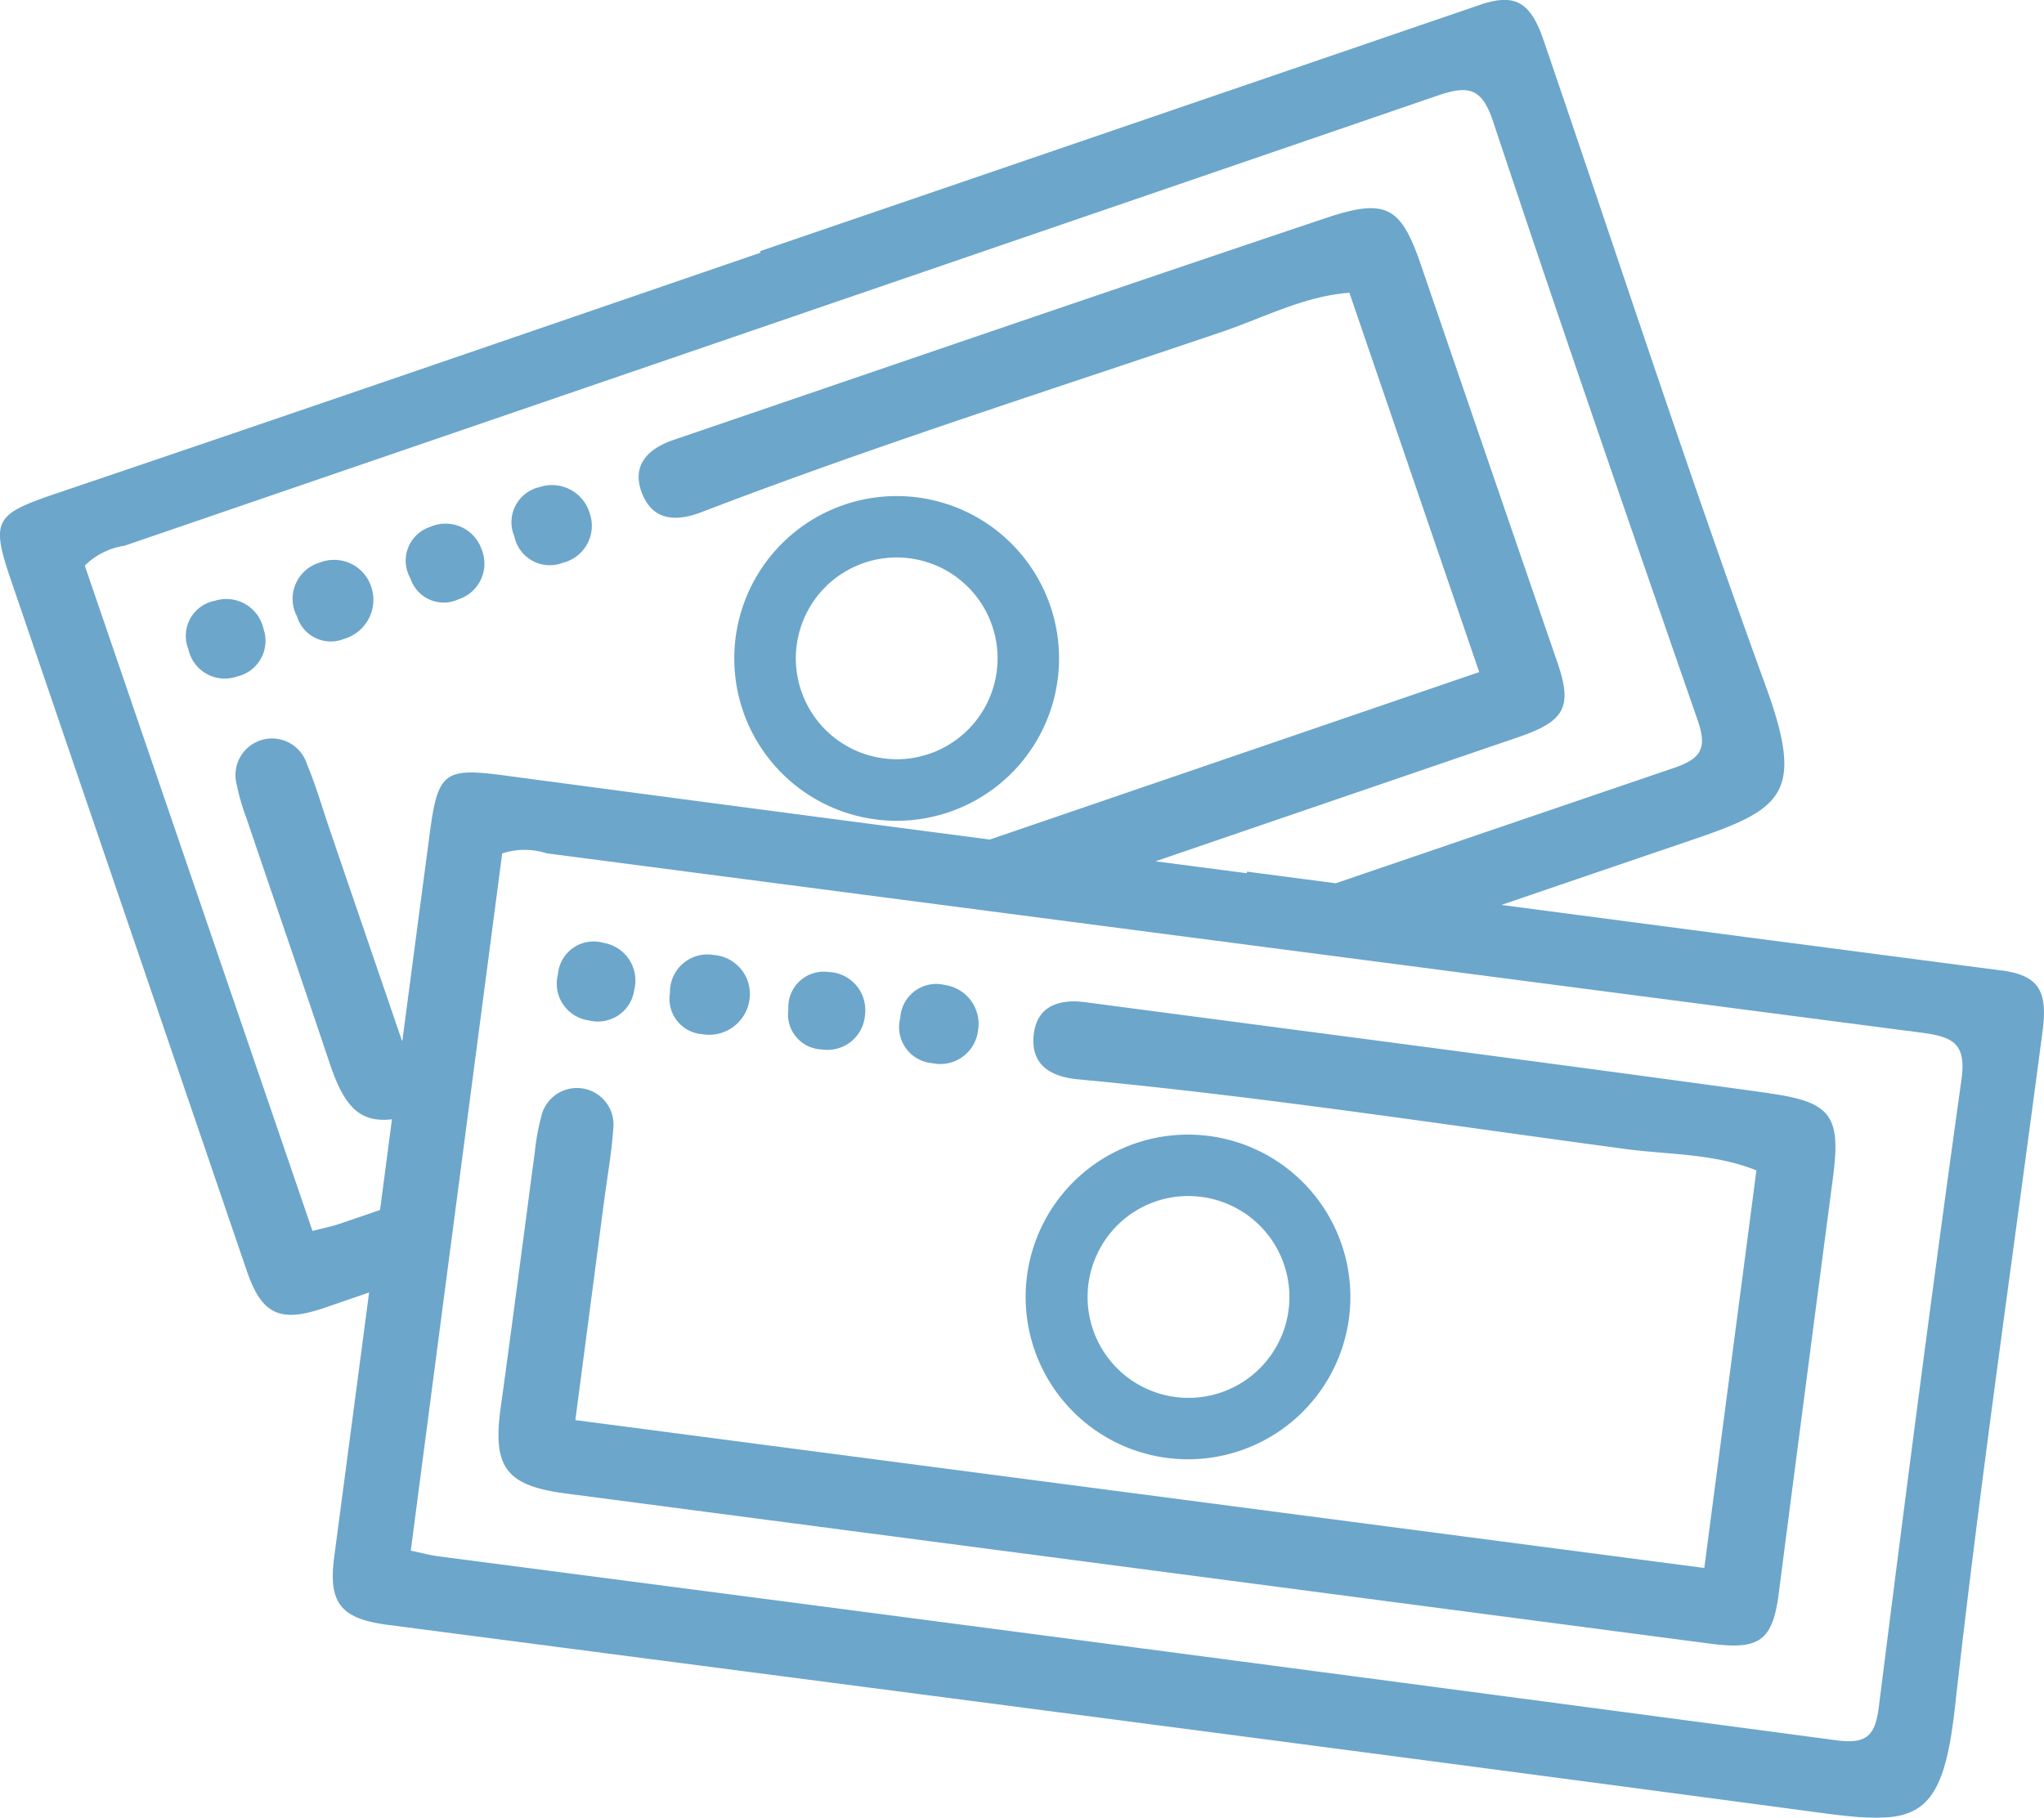 <svg xmlns="http://www.w3.org/2000/svg" xmlns:xlink="http://www.w3.org/1999/xlink" width="92.591" height="82.361" viewBox="0 0 92.591 82.361"><defs><clipPath id="a"><rect width="92.591" height="82.361" fill="none"/></clipPath></defs><g opacity="0.6"><g clip-path="url(#a)"><path d="M90.648,47.068Q79.331,45.591,68.014,44.1q4.251-1.453,8.5-2.9c4.213-1.426,5.272-2.07,3.478-7-3.529-9.7-6.728-19.515-10.07-29.282-.6-1.759-1.317-2.134-2.893-1.594q-16.3,5.581-32.6,11.156l.024.069C23.817,18.2,13.185,21.86,2.532,25.464-.217,26.4-.433,26.656.493,29.37q5.341,15.656,10.69,31.316c.671,1.967,1.5,2.361,3.513,1.669l2.025-.695q-.79,6-1.583,12c-.271,2.06.3,2.778,2.406,3.055,21.6,2.821,43.2,5.61,64.784,8.5,4.407.591,5.642.484,6.225-4.724,1.144-10.257,2.635-20.476,3.979-30.709.242-1.844-.234-2.5-1.884-2.717M18.21,50.256c-1.128-3.3-2.2-6.422-3.263-9.541-.346-1.006-.636-2.031-1.046-3.007a1.657,1.657,0,0,0-3.175.947,9.716,9.716,0,0,0,.444,1.528c1.248,3.689,2.52,7.369,3.755,11.063.668,2,1.371,2.736,2.832,2.566q-.271,2.056-.54,4.109l-1.828.625c-.335.114-.684.184-1.232.325C10.681,48.718,7.256,38.7,3.841,28.726a3.261,3.261,0,0,1,1.8-.9Q35.357,17.642,65.065,7.452c1.4-.484,2.044-.434,2.566,1.136,3.015,9.064,6.126,18.094,9.264,27.119.423,1.216.245,1.741-1.049,2.18Q68.177,40.5,60.509,43.119l-4.021-.527-.008.072q-2.072-.271-4.138-.54,8.223-2.814,16.447-5.629c2.116-.724,2.454-1.373,1.751-3.409q-3.082-8.954-6.148-17.913c-.915-2.693-1.552-3.122-4.314-2.2-9.873,3.313-19.723,6.7-29.583,10.065-1.166.4-1.9,1.163-1.41,2.414.484,1.23,1.514,1.3,2.675.86,7.782-2.989,15.728-5.506,23.616-8.184,1.876-.636,3.683-1.607,5.751-1.764,1.972,5.762,3.909,11.428,5.881,17.187q-11.1,3.8-22.169,7.587-10.906-1.425-21.812-2.88c-2.874-.389-3.183-.25-3.558,2.595q-.623,4.695-1.24,9.394l-.019.005m70.639,1.791C87.526,61.508,86.3,70.983,85.107,80.46c-.162,1.277-.554,1.669-1.906,1.49q-31.668-4.216-63.347-8.338c-.349-.045-.692-.141-1.245-.255C20,62.714,21.379,52.223,22.75,41.767a3.246,3.246,0,0,1,2.012-.005q31.145,4.068,62.293,8.128c1.472.192,2.023.522,1.794,2.158" transform="translate(-0.001 -3.1)" fill="#0a6ba9"/><path d="M66.036,24.305c-10.318-1.418-20.649-2.757-30.975-4.12-1.222-.162-2.222.2-2.337,1.536-.112,1.317.777,1.842,2.017,1.959,8.3.777,16.535,2.049,24.79,3.156,1.964.263,4.016.194,5.937.971-.79,6.039-1.57,11.976-2.361,18.012l-51.14-6.7c.455-3.46.884-6.73,1.312-10,.138-1.054.333-2.1.4-3.159a1.657,1.657,0,0,0-3.265-.559,9.88,9.88,0,0,0-.282,1.565c-.516,3.859-1.011,7.72-1.546,11.577-.378,2.717.237,3.542,2.935,3.9q25.936,3.4,51.874,6.808c2.217.29,2.808-.141,3.084-2.278q1.214-9.389,2.448-18.778c.373-2.821-.005-3.486-2.893-3.883" transform="translate(14.096 25.222)" fill="#0a6ba9"/><path d="M12.874,22.953a1.842,1.842,0,0,0,2.145-1.61,1.766,1.766,0,0,0-1.6-1.975,1.7,1.7,0,0,0-2.007,1.722,1.6,1.6,0,0,0,1.466,1.863" transform="translate(18.937 23.903)" fill="#0a6ba9"/><path d="M16.8,23.432a1.721,1.721,0,0,0,2.068-1.469,1.78,1.78,0,0,0-1.5-2.073,1.631,1.631,0,0,0-2.02,1.49A1.64,1.64,0,0,0,16.8,23.432" transform="translate(25.434 24.738)" fill="#0a6ba9"/><path d="M10.925,22.7a1.662,1.662,0,0,0,2.052-1.389,1.731,1.731,0,0,0-1.41-2.129A1.619,1.619,0,0,0,9.52,20.606,1.683,1.683,0,0,0,10.925,22.7" transform="translate(15.755 23.533)" fill="#0a6ba9"/><path d="M14.936,23.16a1.7,1.7,0,0,0,1.956-1.57,1.721,1.721,0,0,0-1.639-1.937,1.606,1.606,0,0,0-1.831,1.69,1.585,1.585,0,0,0,1.514,1.818" transform="translate(22.291 24.387)" fill="#0a6ba9"/><path d="M23.868,37.071h0a7.355,7.355,0,1,0-1.626-.4,7.322,7.322,0,0,0,1.626.4m-3.324-8.9a4.549,4.549,0,0,1,4.873-2.927,4.614,4.614,0,0,1,1.011.253,4.571,4.571,0,0,1-2.2,8.812,4.572,4.572,0,0,1-3.686-6.137" transform="translate(29.015 28.986)" fill="#0a6ba9"/><path d="M6.2,12.762A1.708,1.708,0,0,0,5.165,15.2a1.6,1.6,0,0,0,2.142,1.017,1.842,1.842,0,0,0,1.206-2.4A1.767,1.767,0,0,0,6.2,12.762" transform="translate(8.288 12.726)" fill="#0a6ba9"/><path d="M11.038,14.877a1.724,1.724,0,0,0,1.2-2.236,1.781,1.781,0,0,0-2.265-1.19,1.632,1.632,0,0,0-1.15,2.233,1.641,1.641,0,0,0,2.214,1.192" transform="translate(14.476 10.616)" fill="#0a6ba9"/><path d="M4.466,13.378a1.617,1.617,0,0,0-1.2,2.188,1.685,1.685,0,0,0,2.188,1.248,1.661,1.661,0,0,0,1.219-2.156,1.726,1.726,0,0,0-2.206-1.28" transform="translate(5.266 13.842)" fill="#0a6ba9"/><path d="M9.27,15.453a1.7,1.7,0,0,0,1.057-2.275A1.724,1.724,0,0,0,8,12.169,1.609,1.609,0,0,0,7.106,14.5a1.585,1.585,0,0,0,2.164.955" transform="translate(11.486 11.704)" fill="#0a6ba9"/><path d="M20.6,26.223a7.484,7.484,0,0,0,1.639-.359,7.356,7.356,0,1,0-1.639.359M18.375,14.577a4.571,4.571,0,0,1,2.962,8.649,4.707,4.707,0,0,1-1.019.224,4.572,4.572,0,0,1-1.943-8.873" transform="translate(20.762 10.927)" fill="#0a6ba9"/></g></g></svg>